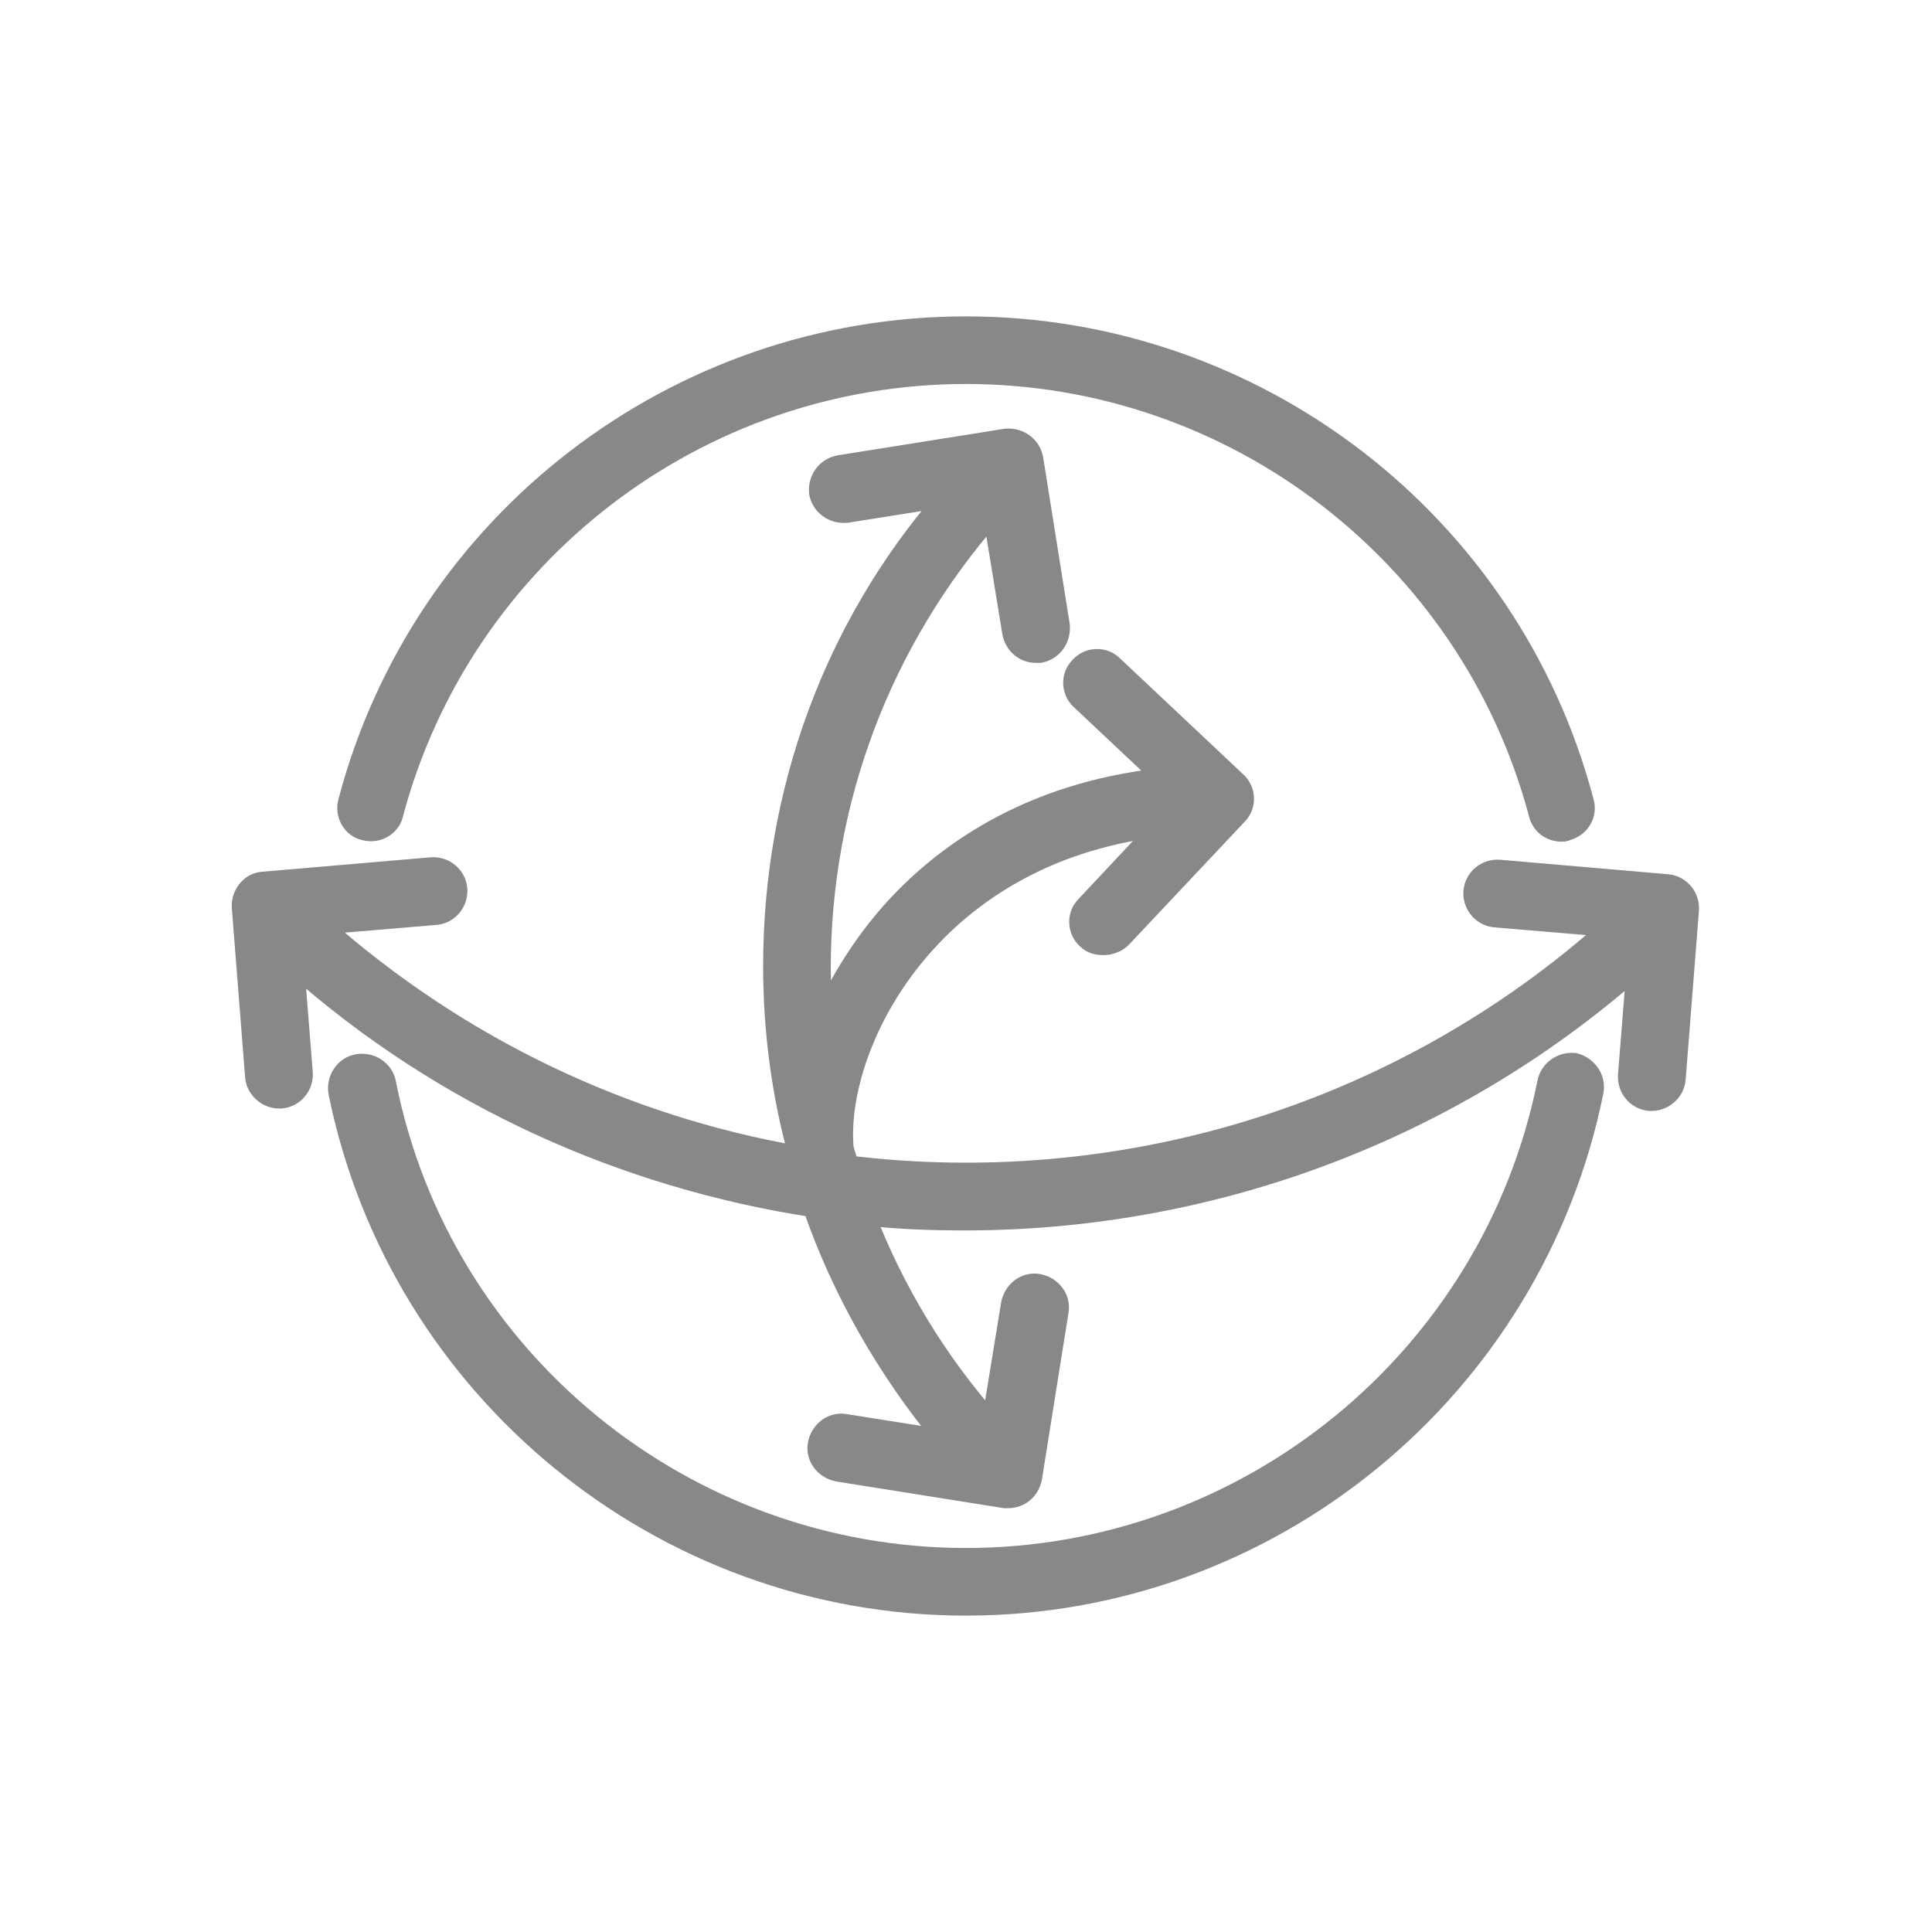 <?xml version="1.0" encoding="UTF-8"?> <svg xmlns="http://www.w3.org/2000/svg" viewBox="0 0 100 100" fill-rule="evenodd"><path d="m80.062 56.062c-2.875 14.25-15.5 24.562-30.062 24.562s-27.188-10.312-30-24.562c-0.125-0.688-0.812-1.125-1.5-1s-1.125 0.812-1 1.5c3.125 15.375 16.75 26.562 32.5 26.562s29.375-11.188 32.5-26.625c0.125-0.688-0.312-1.312-1-1.5-0.688-0.062-1.312 0.375-1.438 1.062z" fill="#888888" stroke-width="1" stroke="#888888"></path><path d="m18 41.5c-0.188 0.688 0.25 1.375 0.875 1.5 0.688 0.188 1.375-0.25 1.5-0.875 3.562-13.375 15.75-22.75 29.625-22.75s26.062 9.375 29.625 22.75c0.125 0.562 0.625 0.938 1.188 0.938 0.125 0 0.188 0 0.312-0.062 0.688-0.188 1.062-0.875 0.875-1.5-3.812-14.5-17-24.625-32-24.625s-28.188 10.125-32 24.625z" fill="#888888" stroke-width="1" stroke="#888888"></path><path d="m12.5 47 0.688 8.75c0.062 0.625 0.625 1.125 1.25 1.125h0.125c0.688-0.062 1.188-0.688 1.125-1.375l-0.438-5.5c7.75 6.875 17.125 11 26.812 12.5 1.5 4.312 3.812 8.375 6.812 12l-5.125-0.812c-0.688-0.125-1.312 0.375-1.438 1.062s0.375 1.312 1.062 1.438l8.625 1.375h0.188c0.625 0 1.125-0.438 1.25-1.062l1.375-8.625c0.125-0.688-0.375-1.312-1.062-1.438s-1.312 0.375-1.438 1.062l-1 6.125c-2.812-3.188-5-6.812-6.5-10.688 1.688 0.188 3.375 0.25 5.125 0.25 12.438 0 24.875-4.375 34.75-13.062l-0.438 5.5c-0.062 0.688 0.438 1.312 1.125 1.375h0.125c0.625 0 1.188-0.5 1.25-1.125l0.688-8.75c0.062-0.688-0.438-1.312-1.125-1.375l-8.688-0.75c-0.688-0.062-1.312 0.438-1.375 1.125s0.438 1.312 1.125 1.375l5.938 0.5c-11.062 9.875-25.5 14-39.375 12.312-0.062-0.312-0.188-0.625-0.25-0.875-0.25-2.688 0.938-6.938 4.188-10.562 2.188-2.438 6-5.312 12.125-6.062l-3.812 4.062c-0.5 0.5-0.438 1.312 0.062 1.75 0.25 0.25 0.562 0.312 0.875 0.312s0.688-0.125 0.938-0.375l6-6.375c0.5-0.5 0.438-1.312-0.062-1.75l-6.375-6c-0.5-0.5-1.312-0.438-1.75 0.062-0.5 0.5-0.438 1.312 0.062 1.75l4.25 4c-7.062 0.75-11.5 4.062-14.062 6.938-1.438 1.625-2.625 3.5-3.5 5.438-0.062-0.812-0.125-1.688-0.125-2.5 0-8.688 3.125-16.938 8.875-23.5l1 6.125c0.125 0.625 0.625 1.062 1.25 1.062h0.188c0.688-0.125 1.125-0.75 1.062-1.438l-1.375-8.625c-0.125-0.688-0.75-1.125-1.438-1.062l-8.625 1.375c-0.688 0.125-1.125 0.75-1.062 1.438 0.125 0.688 0.75 1.125 1.438 1.062l5.125-0.812c-5.812 6.688-8.938 15.25-8.938 24.25 0 3.375 0.438 6.625 1.312 9.812-8.938-1.562-17.5-5.562-24.688-11.938l5.938-0.5c0.688-0.062 1.188-0.688 1.125-1.375s-0.688-1.188-1.375-1.125l-8.75 0.75c-0.625 0.062-1.125 0.688-1.062 1.375z" fill="#888888" stroke-width="1" stroke="#888888"></path></svg> 